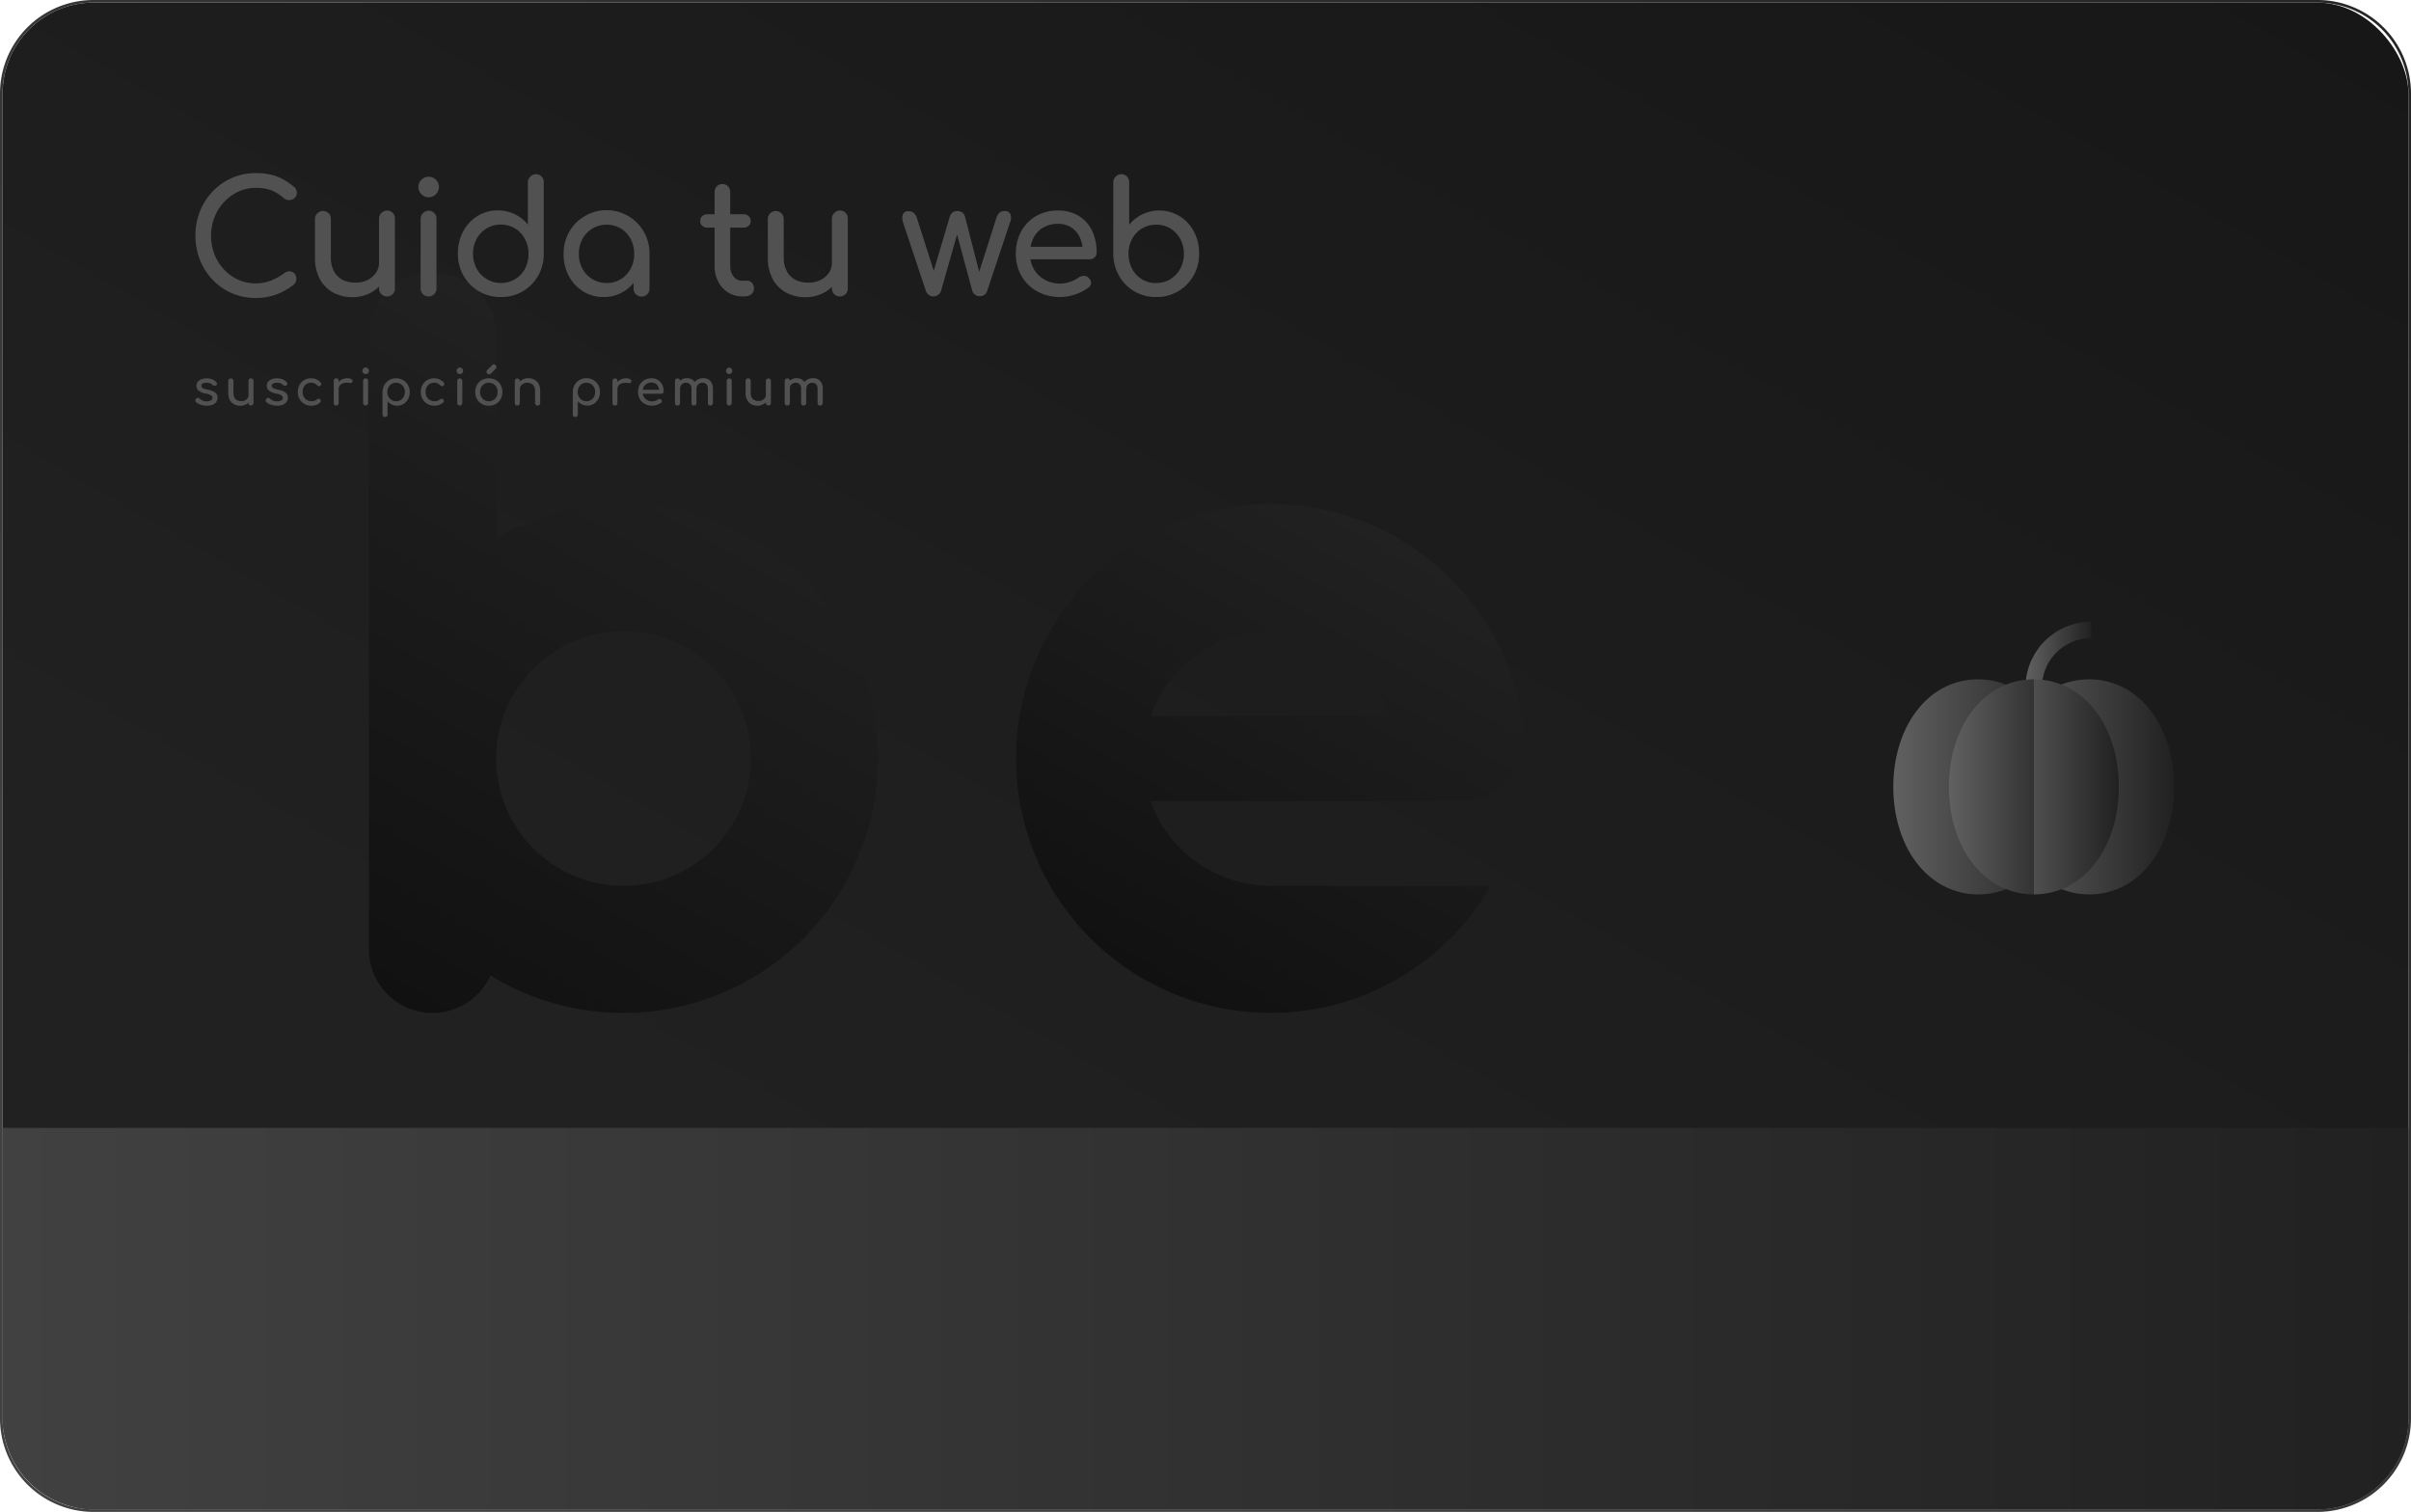 <svg xmlns="http://www.w3.org/2000/svg" xmlns:xlink="http://www.w3.org/1999/xlink" id="f4718b17-548c-4e21-96f8-98ec3da05056" data-name="Capa 1" viewBox="0 0 928 582"><defs><linearGradient id="ef8b13a0-8f16-4843-84e0-3baadf34e0ab" x1="305.54" y1="565.46" x2="769.54" y2="-238.22" gradientUnits="userSpaceOnUse"><stop offset="0" stop-color="#414141"></stop><stop offset="1" stop-color="#212121"></stop></linearGradient><linearGradient id="a73647ad-a11f-43e6-b296-10fdc0a24ff6" x1="348.25" y1="491.48" x2="811.25" y2="-310.46" gradientUnits="userSpaceOnUse"><stop offset="0" stop-color="#212121"></stop><stop offset="1" stop-color="#141414"></stop></linearGradient><linearGradient id="aa708322-57cd-48a8-b66f-61a54fb727f6" x1="440.01" y1="376.82" x2="537.95" y2="207.17" gradientUnits="userSpaceOnUse"><stop offset="0" stop-color="#111"></stop><stop offset="1" stop-color="#212121"></stop></linearGradient><linearGradient id="a1644182-12d9-4a70-a88e-693a22ffedf1" x1="146.64" y1="382.21" x2="273.41" y2="162.65" xlink:href="#aa708322-57cd-48a8-b66f-61a54fb727f6"></linearGradient><linearGradient id="bde7990d-3c34-4b32-8beb-08045112a72a" x1="1" y1="507.59" x2="927" y2="507.59" xlink:href="#ef8b13a0-8f16-4843-84e0-3baadf34e0ab"></linearGradient><linearGradient id="a4019508-3785-4b6d-8186-eb9f9b704b4f" x1="771.37" y1="-176.87" x2="836.85" y2="-176.87" gradientTransform="translate(0 479.72)" gradientUnits="userSpaceOnUse"><stop offset="0" stop-color="#616161"></stop><stop offset="1" stop-color="#212121"></stop></linearGradient><linearGradient id="e55e377d-4306-45d0-9546-250f859a13e5" x1="779.64" y1="-227.72" x2="804.97" y2="-227.72" xlink:href="#a4019508-3785-4b6d-8186-eb9f9b704b4f"></linearGradient><linearGradient id="ecc16f84-80b6-4460-9826-740b5f4bc854" x1="728.74" y1="-176.87" x2="794.14" y2="-176.87" xlink:href="#a4019508-3785-4b6d-8186-eb9f9b704b4f"></linearGradient><linearGradient id="b41e75f4-9316-4ac4-ba7a-3bbf558544d4" x1="769.62" y1="-176.87" x2="815.41" y2="-176.87" xlink:href="#a4019508-3785-4b6d-8186-eb9f9b704b4f"></linearGradient><linearGradient id="e89ab958-2cf1-4805-a739-a9b635276be1" x1="750.09" y1="-176.87" x2="795.79" y2="-176.87" xlink:href="#a4019508-3785-4b6d-8186-eb9f9b704b4f"></linearGradient><style>.ec56e770-c446-4c38-8679-1e490a036e35{fill:#515151}</style></defs><g id="a7838774-477d-4e7b-939d-4646778dc03a" data-name="Base"><path d="M928 36v510a36 36 0 01-36 36H36a36 36 0 01-36-36V36A36 36 0 0136 0h856a36 36 0 0136 36zm-1 510V36a35 35 0 00-35-35H36A35 35 0 001 36v510a35 35 0 0035 35h856a35 35 0 0035-35z" fill="url(#ef8b13a0-8f16-4843-84e0-3baadf34e0ab)"></path><rect x="1" y="1" width="926" height="580" rx="35" fill="url(#a73647ad-a11f-43e6-b296-10fdc0a24ff6)"></rect></g><path d="M562 308.34a24.48 24.48 0 0024.48-24.48 25.26 25.26 0 00-.13-2.62.59.59 0 010-.13A97.94 97.94 0 10573.8 341H489a49 49 0 01-46.12-32.64H562zM489 243a49 49 0 0146.12 32.64h-92.25A49 49 0 01489 243z" fill="url(#aa708322-57cd-48a8-b66f-61a54fb727f6)"></path><path d="M240 194.06a97.42 97.42 0 00-49 13.14v-77.95a24.49 24.49 0 10-49 0v236.2a24.47 24.47 0 0046.78 10.06A97.94 97.94 0 10240 194.06zM240 341a49 49 0 1149-49 49 49 0 01-49 49z" fill="url(#a1644182-12d9-4a70-a88e-693a22ffedf1)"></path><g style="isolation:isolate" id="b67fc5fb-365b-4903-a59d-5fbd05afffc6" data-name="Suscripci&#xF3;n"><path class="ec56e770-c446-4c38-8679-1e490a036e35" d="M98.37 114.7a22.62 22.62 0 01-16.47-6.93 23.71 23.71 0 01-4.9-7.65 25.06 25.06 0 01-1.77-9.48A24.68 24.68 0 0177 81.25a23.79 23.79 0 014.92-7.62 23.08 23.08 0 017.35-5.13 22.23 22.23 0 019.12-1.86 23.5 23.5 0 017.95 1.2 22.87 22.87 0 016.69 4 3.32 3.32 0 01.75.75 2.27 2.27 0 01.36.78 4.19 4.19 0 01.09.93 2.47 2.47 0 01-.81 1.89 3.12 3.12 0 01-4.17.09 17.8 17.8 0 00-4.59-2.94 16.09 16.09 0 00-6.27-1 15.67 15.67 0 00-6.66 1.44 17.59 17.59 0 00-5.49 4 18.28 18.28 0 00-3.69 5.85 20 20 0 000 14.28 18.28 18.28 0 003.69 5.85 17.19 17.19 0 005.49 3.93 16.46 16.46 0 0012.45.36 22.33 22.33 0 005.25-2.91 3.15 3.15 0 012.13-.69 2.72 2.72 0 011.77.84 2.87 2.87 0 01.72 2.07 3 3 0 01-.24 1.17 3.29 3.29 0 01-.72 1 24.14 24.14 0 01-6.93 3.9 22.89 22.89 0 01-7.79 1.27zM135.69 114.4a15.31 15.31 0 01-7.41-1.77 12.71 12.71 0 01-5.16-5.19 17.16 17.16 0 01-1.89-8.4V84.28a3.1 3.1 0 015.25-2.19 3 3 0 01.87 2.19V99a11 11 0 001.26 5.55 7.85 7.85 0 003.42 3.24 11 11 0 004.86 1 10.06 10.06 0 004.59-1 8.63 8.63 0 003.21-2.76 6.78 6.78 0 001.2-3.9h3.78a12.65 12.65 0 01-1.83 6.72 13.27 13.27 0 01-5 4.74 14.61 14.61 0 01-7.15 1.81zm13.26-.3a3 3 0 01-3.06-3.06V84.28a2.91 2.91 0 01.87-2.22 3 3 0 015.24 2.22V111a3 3 0 01-.84 2.19 3 3 0 01-2.16.91zM165 75.94a3.81 3.81 0 01-2.79-1.17 3.91 3.91 0 010-5.58 3.95 3.95 0 112.79 6.75zm0 38.16a3 3 0 01-3.1-3.1V84.34a2.94 2.94 0 01.87-2.22 3 3 0 015.23 2.22V111a3 3 0 01-.84 2.19 2.94 2.94 0 01-2.16.91zM192.8 114.34a16.4 16.4 0 01-8.43-2.19 16.2 16.2 0 01-5.94-6 16.68 16.68 0 01-2.19-8.52 17.69 17.69 0 012-8.49 15.56 15.56 0 015.49-5.94 14.45 14.45 0 017.87-2.2 14.76 14.76 0 0111.58 5.46V70.3a2.94 2.94 0 01.87-2.22 3 3 0 015.25 2.22v27.36a16.68 16.68 0 01-2.19 8.52 16.14 16.14 0 01-14.31 8.16zm0-5.4a10.24 10.24 0 005.46-1.47 10.4 10.4 0 003.78-4 12 12 0 001.38-5.76A11.8 11.8 0 00202 91.9a10.51 10.51 0 00-3.78-4 10.82 10.82 0 00-10.89 0 10.66 10.66 0 00-3.84 4 11.59 11.59 0 00-1.41 5.76 11.81 11.81 0 001.41 5.76 10.54 10.54 0 003.84 4 10.29 10.29 0 005.47 1.52zM232.28 114.34a14.45 14.45 0 01-7.86-2.19 15.56 15.56 0 01-5.49-5.94 17.69 17.69 0 01-2-8.49 16.68 16.68 0 012.19-8.52 16.2 16.2 0 015.94-6 16.54 16.54 0 0122.74 6 16.68 16.68 0 012.2 8.52h-2.34a17.69 17.69 0 01-2 8.49 15.56 15.56 0 01-5.49 5.94 14.45 14.45 0 01-7.89 2.19zm1.2-5.4a10.24 10.24 0 005.46-1.47 10.45 10.45 0 003.78-4 11.84 11.84 0 001.38-5.73 12 12 0 00-1.38-5.79 10.45 10.45 0 00-3.78-4 10.82 10.82 0 00-10.89 0 10.6 10.6 0 00-3.84 4 11.76 11.76 0 00-1.41 5.79 11.64 11.64 0 001.41 5.73 10.6 10.6 0 003.84 4 10.29 10.29 0 005.43 1.47zm13.44 5.22a3 3 0 01-3.06-3.06v-9.18l1.14-6.36 5 2.16v13.38a3 3 0 01-3.06 3.06zM272.3 87.64a2.89 2.89 0 01-2-.72 2.35 2.35 0 01-.78-1.8 2.49 2.49 0 01.78-1.92 2.89 2.89 0 012-.72h13.86a2.89 2.89 0 012 .72 2.49 2.49 0 01.78 1.92 2.35 2.35 0 01-.78 1.8 2.89 2.89 0 01-2 .72zm13.32 26.46a9.83 9.83 0 01-5.4-1.53 10.74 10.74 0 01-3.78-4.17 12.63 12.63 0 01-1.38-5.94V73.84a3 3 0 116 0v28.62a6.16 6.16 0 001.32 4 4 4 0 003.24 1.62h2a2.36 2.36 0 011.83.84 3.12 3.12 0 01.75 2.16 2.7 2.7 0 01-1 2.16 3.8 3.8 0 01-2.55.84zM310 114.4a15.31 15.31 0 01-7.41-1.77 12.77 12.77 0 01-5.16-5.19 17.16 17.16 0 01-1.89-8.4V84.28a3.06 3.06 0 116.12 0V99a11 11 0 001.26 5.55 7.85 7.85 0 003.42 3.24 11 11 0 004.86 1 10 10 0 004.59-1 8.48 8.48 0 003.21-2.69 6.71 6.71 0 001.2-3.9h3.8a12.65 12.65 0 01-1.83 6.72 13.19 13.19 0 01-5 4.74 14.58 14.58 0 01-7.17 1.74zm13.26-.3a3 3 0 01-3.06-3.06V84.28a2.94 2.94 0 01.87-2.22 3 3 0 015.25 2.22V111a3 3 0 01-.84 2.19 2.94 2.94 0 01-2.18.91zM359.3 114.1a3 3 0 01-1.77-.57 2.9 2.9 0 01-1.11-1.41l-8.88-26.64a4.68 4.68 0 010-3 2.18 2.18 0 012.25-1.17 2.84 2.84 0 011.89.63 4.54 4.54 0 011.26 2.06l7.56 23.64h-2.1l7.14-24.12a3.41 3.41 0 011-1.65 3.38 3.38 0 013.93 0 3 3 0 011 1.65l5.82 22.68h-.9l7.09-22.2q.84-2.76 3.12-2.76a2.32 2.32 0 012.28 1.17 3.79 3.79 0 01-.06 3l-8.88 26.64a2.61 2.61 0 01-1 1.41 3 3 0 01-1.8.57 3.15 3.15 0 01-1.8-.57 2.54 2.54 0 01-1.08-1.41l-6.18-22.86h.6l-6.48 22.86a2.57 2.57 0 01-1.05 1.41 3.1 3.1 0 01-1.85.64zM408.14 114.34a18.05 18.05 0 01-8.85-2.13 15.57 15.57 0 01-6.06-5.88 16.76 16.76 0 01-2.23-8.61 17.65 17.65 0 012.07-8.67 15.14 15.14 0 015.73-5.88 16.39 16.39 0 018.4-2.13 15 15 0 018 2.07 13.49 13.49 0 015.13 5.7 18.87 18.87 0 011.77 8.37 2.51 2.51 0 01-.78 1.89 2.74 2.74 0 01-2 .75h-24.08V95h24l-2.46 1.68a12.84 12.84 0 00-1.2-5.37 8.75 8.75 0 00-8.34-5.13 10.92 10.92 0 00-5.85 1.5 9.66 9.66 0 00-3.69 4.11 13.42 13.42 0 00-1.26 5.91 11.48 11.48 0 001.5 5.88 11 11 0 004.14 4.08 12.05 12.05 0 006.06 1.5 11.38 11.38 0 003.81-.69 11.84 11.84 0 003.15-1.59 3.4 3.4 0 011.95-.69 2.62 2.62 0 011.83.63 2.84 2.84 0 011.08 2 2.13 2.13 0 01-1 1.86 16.59 16.59 0 01-5.07 2.64 18.14 18.14 0 01-5.75 1.02zM445 114.34a16.24 16.24 0 01-8.4-2.19 16 16 0 01-5.88-6 17.32 17.32 0 01-2.22-8.52V70.3a2.94 2.94 0 01.87-2.22 3 3 0 015.25 2.22v16.2a15.44 15.44 0 015.07-4 15.18 15.18 0 0114.37.72 15.56 15.56 0 015.49 5.94 17.69 17.69 0 012 8.49 16.68 16.68 0 01-2.19 8.52 16.15 16.15 0 01-14.36 8.17zm0-5.4a10.24 10.24 0 005.46-1.47 10.62 10.62 0 003.81-4 11.81 11.81 0 001.41-5.76 11.59 11.59 0 00-1.41-5.76 10.74 10.74 0 00-3.81-4 10.82 10.82 0 00-10.89 0 10.44 10.44 0 00-3.81 4 11.8 11.8 0 00-1.38 5.76 12 12 0 001.38 5.76 10.27 10.27 0 009.24 5.52z"></path></g><path d="M1 434.19h926v111.68A35.13 35.13 0 01891.87 581H36.13A35.13 35.13 0 011 545.87V434.19z" fill="url(#bde7990d-3c34-4b32-8beb-08045112a72a)"></path><path d="M828.14 274c-6-8-14.5-12.5-24-12.5s-18 4.4-24 12.5c-5.6 7.5-8.7 17.8-8.7 28.9s3.1 21.4 8.7 28.9c6 8 14.5 12.5 24 12.5s18-4.4 24-12.5c5.6-7.5 8.7-17.8 8.7-28.9s-3.1-21.45-8.7-28.9z" fill="url(#a4019508-3785-4b6d-8186-eb9f9b704b4f)"></path><path d="M785.94 264.65h-6.3a25.27 25.27 0 0125.3-25.3v6.3a19 19 0 00-19 19z" fill="url(#e55e377d-4306-45d0-9546-250f859a13e5)"></path><path d="M785.44 274c-6-8-14.5-12.5-24-12.5s-18 4.4-24 12.5c-5.6 7.5-8.7 17.8-8.7 28.9s3.1 21.4 8.7 28.9c6 8 14.5 12.5 24 12.5s18-4.4 24-12.5c5.6-7.5 8.7-17.8 8.7-28.9s-3-21.45-8.7-28.9z" fill="url(#ecc16f84-80b6-4460-9826-740b5f4bc854)"></path><path d="M806.84 274c-6-8-14.5-12.5-24-12.5v82.8c9.5 0 18-4.4 24-12.5 5.6-7.5 8.7-17.8 8.7-28.9s-3.1-21.45-8.7-28.9z" fill="url(#b41e75f4-9316-4ac4-ba7a-3bbf558544d4)"></path><path d="M758.84 274c-5.6 7.5-8.7 17.8-8.7 28.9s3.1 21.4 8.7 28.9c6 8 14.5 12.5 24 12.5v-82.8c-9.5-.05-18 4.5-24 12.5z" fill="url(#e89ab958-2cf1-4805-a739-a9b635276be1)"></path><path class="ec56e770-c446-4c38-8679-1e490a036e35" d="M79.63 156.17a7.3 7.3 0 01-2.46-.41 4.85 4.85 0 01-1.76-1 .85.85 0 01-.23-.7.87.87 0 01.37-.63 1 1 0 01.75-.26 1 1 0 01.63.33 3.17 3.17 0 001 .68 3.89 3.89 0 001.59.31 3.23 3.23 0 001.68-.36 1.15 1.15 0 00.6-.93 1.17 1.17 0 00-.55-1 5 5 0 00-2-.68 6.15 6.15 0 01-2.78-1.14 2.39 2.39 0 01-.87-1.87 2.31 2.31 0 01.57-1.6 3.41 3.41 0 011.47-.95 5.51 5.51 0 011.86-.32 5.86 5.86 0 012.22.4 3.81 3.81 0 011.54 1.11.86.86 0 01.25.63.73.73 0 01-.32.56 1 1 0 01-.73.14 1.37 1.37 0 01-.7-.35 2.59 2.59 0 00-1-.62 4.07 4.07 0 00-1.27-.17 3.14 3.14 0 00-1.41.28.9.9 0 00-.58.84 1.09 1.09 0 00.18.61 1.47 1.47 0 00.71.5 9.46 9.46 0 001.56.43 8.5 8.5 0 012.25.72 3 3 0 011.19 1 2.51 2.51 0 01.36 1.34 2.8 2.8 0 01-.47 1.58 3.15 3.15 0 01-1.37 1.12 5.32 5.32 0 01-2.28.41zM92.44 156.19a4.89 4.89 0 01-2.35-.56 4 4 0 01-1.63-1.63 5.39 5.39 0 01-.6-2.66v-4.67a.94.94 0 011-1 1 1 0 011 1v4.67a3.45 3.45 0 00.4 1.76 2.44 2.44 0 001.08 1 3.51 3.51 0 001.54.33 3.22 3.22 0 001.45-.32 2.73 2.73 0 001-.88 2.13 2.13 0 00.38-1.23h1.2a4.1 4.1 0 01-.58 2.13 4.3 4.3 0 01-1.58 1.5 4.71 4.71 0 01-2.31.56zm4.2-.1a.93.93 0 01-1-1v-8.47a.93.93 0 01.27-.7 1 1 0 01.7-.27.94.94 0 01.7.27.93.93 0 01.27.7v8.47a1 1 0 01-.27.7.94.94 0 01-.67.3zM106.71 156.17a7.21 7.21 0 01-2.46-.41 4.76 4.76 0 01-1.76-1 .86.86 0 01-.24-.7.9.9 0 01.37-.63 1 1 0 01.75-.26 1 1 0 01.64.33 3 3 0 001 .68 3.92 3.92 0 001.59.31 3.18 3.18 0 001.68-.36 1.1 1.1 0 00.6-.93 1.18 1.18 0 00-.54-1 5 5 0 00-2-.68 6.19 6.19 0 01-2.79-1.14 2.41 2.41 0 01-.86-1.87 2.31 2.31 0 01.57-1.6 3.44 3.44 0 011.46-.95 5.6 5.6 0 011.86-.32 6 6 0 012.23.4 3.88 3.88 0 011.54 1.11.85.85 0 01.24.63.73.73 0 01-.32.56.93.93 0 01-.72.14 1.33 1.33 0 01-.7-.35 2.59 2.59 0 00-1-.62 4.11 4.11 0 00-1.27-.17 3.21 3.21 0 00-1.42.28.9.9 0 00-.58.84 1.09 1.09 0 00.18.61 1.52 1.52 0 00.71.5 10.07 10.07 0 001.53.43 8.5 8.5 0 012.25.72 3 3 0 011.19 1 2.51 2.51 0 01.36 1.34 2.79 2.79 0 01-.46 1.58 3.21 3.21 0 01-1.37 1.12 5.32 5.32 0 01-2.26.41zM119.85 156.17a5.27 5.27 0 01-2.7-.69 5 5 0 01-1.86-1.88 5.38 5.38 0 01-.68-2.69 5.48 5.48 0 01.67-2.74 4.81 4.81 0 011.82-1.87 5.19 5.19 0 012.66-.68 4.73 4.73 0 013.72 1.71.69.69 0 01.19.63 1 1 0 01-.41.57.74.74 0 01-.59.13 1.19 1.19 0 01-.59-.34 3 3 0 00-2.32-1 3.21 3.21 0 00-1.71.45 3.12 3.12 0 00-1.16 1.25 4 4 0 00-.42 1.88 3.85 3.85 0 00.43 1.82 3.26 3.26 0 002.95 1.73 3.72 3.72 0 001.17-.16 2.68 2.68 0 00.92-.51 1.24 1.24 0 01.63-.27.73.73 0 01.57.18.88.88 0 01.36.6.69.69 0 01-.23.6 4.86 4.86 0 01-3.42 1.28zM129.41 156.09a1 1 0 01-.7-.23.94.94 0 01-.25-.72v-8.49a.87.87 0 01.95-1 .94.94 0 01.71.24 1 1 0 01.24.71v8.49a1 1 0 01-.24.71.94.94 0 01-.71.29zm0-6.49a3.87 3.87 0 01.56-2 4.2 4.2 0 013.6-2 3.15 3.15 0 011.71.37.77.77 0 01.42.88.74.74 0 01-.22.41.8.8 0 01-.37.18 1.15 1.15 0 01-.45 0 5.42 5.42 0 00-2.19 0 3 3 0 00-1.53.78 2 2 0 00-.56 1.45zM140.76 144a1.26 1.26 0 11.88-.37 1.2 1.2 0 01-.88.37zm0 12.08a.93.93 0 01-1-1v-8.45a.93.93 0 01.27-.7 1 1 0 01.7-.27.94.94 0 01.7.27.92.92 0 01.26.7v8.45a1 1 0 01-.26.7.94.94 0 01-.67.31zM148.2 160.54a.9.9 0 01-.69-.28.94.94 0 01-.28-.69v-8.66a5.54 5.54 0 01.71-2.7 5 5 0 011.86-1.89 5.15 5.15 0 012.66-.7 5.22 5.22 0 012.68.7 5.14 5.14 0 011.87 1.89 5.32 5.32 0 01.69 2.7 5.68 5.68 0 01-.63 2.69 5.08 5.08 0 01-1.74 1.88 4.62 4.62 0 01-2.49.69 4.55 4.55 0 01-2.06-.47 4.85 4.85 0 01-1.61-1.26v5.13a1 1 0 01-.26.69.93.93 0 01-.71.28zm4.26-6.08a3.28 3.28 0 001.73-.47 3.33 3.33 0 001.2-1.27 3.65 3.65 0 00.45-1.81 3.72 3.72 0 00-.45-1.84 3.33 3.33 0 00-1.2-1.27 3.34 3.34 0 00-4.66 1.27 3.82 3.82 0 00-.43 1.84 3.75 3.75 0 00.43 1.81 3.3 3.3 0 002.93 1.74zM167.2 156.17a5.27 5.27 0 01-2.7-.69 5 5 0 01-1.87-1.88 5.37 5.37 0 01-.67-2.69 5.58 5.58 0 01.66-2.74 4.91 4.91 0 011.83-1.87 5.19 5.19 0 012.66-.68 4.73 4.73 0 013.72 1.71.69.69 0 01.19.63 1 1 0 01-.42.57.71.71 0 01-.58.13 1.15 1.15 0 01-.59-.34 3.06 3.06 0 00-2.32-1 3.21 3.21 0 00-1.71.45 3 3 0 00-1.16 1.25 4 4 0 00-.42 1.88 3.74 3.74 0 00.43 1.82 3.21 3.21 0 001.19 1.26 3.28 3.28 0 001.76.47 3.72 3.72 0 001.17-.16 2.78 2.78 0 00.92-.51 1.2 1.2 0 01.63-.27.74.74 0 01.57.18.92.92 0 01.36.6.69.69 0 01-.23.6 4.86 4.86 0 01-3.42 1.28zM177 144a1.18 1.18 0 01-.88-.37 1.24 1.24 0 010-1.77 1.23 1.23 0 011.76 0 1.24 1.24 0 010 1.77 1.18 1.18 0 01-.88.37zm0 12.08a.94.94 0 01-1-1v-8.45a.9.9 0 01.28-.7 1 1 0 011.66.7v8.45a1 1 0 01-.27.7.94.94 0 01-.67.31zM188.16 156.17a5.28 5.28 0 01-2.72-.68 4.86 4.86 0 01-1.85-1.86 5.4 5.4 0 01-.67-2.72 5.47 5.47 0 01.67-2.75 4.93 4.93 0 011.85-1.86 5.74 5.74 0 015.42 0 4.93 4.93 0 011.85 1.86 5.88 5.88 0 010 5.47 4.77 4.77 0 01-1.84 1.86 5.28 5.28 0 01-2.71.68zm0-1.71a3.29 3.29 0 001.75-.46 3.25 3.25 0 001.19-1.25 3.9 3.9 0 00.42-1.84 4 4 0 00-.42-1.86 3.28 3.28 0 00-1.19-1.26 3.56 3.56 0 00-3.5 0 3.31 3.31 0 00-1.2 1.26 3.87 3.87 0 00-.43 1.86 3.79 3.79 0 00.43 1.84 3.27 3.27 0 002.95 1.71zm.08-10.39a1 1 0 01-.7-.28 1 1 0 010-1.34l1.87-1.86a.92.92 0 01.68-.29.9.9 0 01.7.29 1 1 0 01.27.7 1 1 0 01-.06.36.64.64 0 01-.21.31l-1.84 1.84a.9.9 0 01-.71.27zM199.14 156.11a.94.94 0 01-1-1v-8.47a.9.9 0 01.28-.7 1 1 0 011.66.7v8.47a1 1 0 01-.27.7.93.93 0 01-.67.3zm7.81 0a.94.94 0 01-1-1v-4.67a3.46 3.46 0 00-.4-1.77 2.48 2.48 0 00-1.07-1 3.37 3.37 0 00-1.55-.34 3.12 3.12 0 00-1.44.33 2.65 2.65 0 00-1 .86 2.15 2.15 0 00-.38 1.25h-1.2a4.06 4.06 0 01.58-2.14 4.15 4.15 0 011.59-1.49 4.58 4.58 0 012.26-.55 4.8 4.8 0 012.35.56 4 4 0 011.63 1.64 5.42 5.42 0 01.6 2.66v4.67a.94.94 0 01-1 1zM221.47 160.54a.94.94 0 01-1-1v-8.66a5.43 5.43 0 01.7-2.7 5.11 5.11 0 011.86-1.89 5.44 5.44 0 015.34 0 5.06 5.06 0 011.87 1.89 5.32 5.32 0 01.7 2.7 5.68 5.68 0 01-.64 2.69 5.08 5.08 0 01-1.74 1.88 4.8 4.8 0 01-4.55.22 4.82 4.82 0 01-1.6-1.26v5.13a.93.93 0 01-.27.69.91.91 0 01-.67.31zm4.25-6.08a3.25 3.25 0 001.73-.47 3.36 3.36 0 001.21-1.27 3.76 3.76 0 00.44-1.81 3.82 3.82 0 00-.44-1.84 3.36 3.36 0 00-1.21-1.27 3.25 3.25 0 00-1.73-.47 3.27 3.27 0 00-2.92 1.74 3.71 3.71 0 00-.44 1.84 3.65 3.65 0 00.44 1.81 3.27 3.27 0 002.92 1.74zM236.7 156.09a1 1 0 01-.7-.23 1 1 0 01-.25-.72v-8.49a1 1 0 01.25-.7.92.92 0 01.7-.25 1 1 0 01.72.24 1 1 0 01.23.71v8.49a1 1 0 01-.23.71 1 1 0 01-.72.24zm0-6.49a3.87 3.87 0 01.56-2 4.1 4.1 0 011.52-1.43 4.14 4.14 0 012.09-.53 3.13 3.13 0 011.7.37.77.77 0 01.42.88.73.73 0 01-.21.41.89.89 0 01-.38.18 1.15 1.15 0 01-.45 0 5.42 5.42 0 00-2.19 0 3 3 0 00-1.53.78 2 2 0 00-.56 1.45zM251 156.17a5.58 5.58 0 01-2.8-.68 4.84 4.84 0 01-1.92-1.86 5.31 5.31 0 01-.69-2.72 5.56 5.56 0 01.65-2.75 4.79 4.79 0 011.82-1.86 5.19 5.19 0 012.66-.68 4.73 4.73 0 012.54.66 4.36 4.36 0 011.63 1.8 6.08 6.08 0 01.56 2.66.78.78 0 01-.25.59.87.87 0 01-.63.24h-7.65v-1.52h7.6l-.78.53a4.2 4.2 0 00-.38-1.7 2.89 2.89 0 00-1-1.18 2.79 2.79 0 00-1.61-.44 3.54 3.54 0 00-1.86.47 3.13 3.13 0 00-1.17 1.3 4.39 4.39 0 00-.39 1.88 3.62 3.62 0 00.47 1.86 3.53 3.53 0 001.31 1.29 3.89 3.89 0 004.12-.25 1 1 0 01.62-.21.85.85 0 01.58.19.87.87 0 01.34.63.66.66 0 01-.3.59 5.42 5.42 0 01-1.61.84 5.88 5.88 0 01-1.86.32zM260.8 156.11a.93.93 0 01-1-1v-8.45a.93.93 0 01.27-.7 1 1 0 01.7-.27.94.94 0 01.7.27.93.93 0 01.27.7v8.45a1 1 0 01-.27.7.94.94 0 01-.67.3zm6.34 0a.94.94 0 01-1-1v-5.43a2.38 2.38 0 00-.59-1.78 2.11 2.11 0 00-1.54-.58 2.15 2.15 0 00-1.63.69 2.44 2.44 0 00-.64 1.75h-1.2a4.61 4.61 0 01.49-2.18 3.68 3.68 0 013.36-2 3.74 3.74 0 011.92.47 3.29 3.29 0 011.31 1.4 4.9 4.9 0 01.46 2.23v5.43a1 1 0 01-.27.7.93.93 0 01-.67.3zm6.33 0a.93.93 0 01-1-1v-5.43a2.42 2.42 0 00-.59-1.78 2.29 2.29 0 00-3.16.11 2.44 2.44 0 00-.64 1.75h-1.58a4.3 4.3 0 01.54-2.18 3.7 3.7 0 011.49-1.47 4.38 4.38 0 012.19-.53 3.8 3.8 0 011.92.47 3.21 3.21 0 011.3 1.4 4.9 4.9 0 01.47 2.23v5.43a1 1 0 01-.27.7.94.94 0 01-.67.3zM280.71 144a1.22 1.22 0 01-.89-.37 1.24 1.24 0 010-1.77 1.22 1.22 0 01.89-.37 1.26 1.26 0 010 2.51zm0 12.08a.93.93 0 01-1-1v-8.45a.93.93 0 01.27-.7 1 1 0 01.7-.27.94.94 0 01.7.27.93.93 0 01.27.7v8.45a1 1 0 01-.27.7.94.94 0 01-.67.31zM291.56 156.19a4.89 4.89 0 01-2.35-.56 4 4 0 01-1.63-1.65 5.39 5.39 0 01-.6-2.66v-4.67a.94.94 0 011-1 .92.92 0 01.69.28.94.94 0 01.28.69v4.67a3.55 3.55 0 00.39 1.76 2.52 2.52 0 001.09 1 3.48 3.48 0 001.54.33 3.22 3.22 0 001.45-.32 2.81 2.81 0 001-.88 2.13 2.13 0 00.38-1.23h1.2a4 4 0 01-.58 2.13 4.19 4.19 0 01-1.57 1.5 4.73 4.73 0 01-2.29.61zm4.2-.1a1 1 0 01-.7-.27 1 1 0 01-.27-.7v-8.47a.93.93 0 01.27-.7 1 1 0 01.7-.27.94.94 0 01.7.27.92.92 0 01.26.7v8.47a1 1 0 01-.26.7.94.94 0 01-.7.27zM303 156.11a.93.93 0 01-.69-.27 1 1 0 01-.28-.7v-8.45a.94.94 0 011-1 .91.91 0 011 1v8.45a1 1 0 01-.26.7 1 1 0 01-.77.27zm6.35 0a.93.93 0 01-1-1v-5.43a2.42 2.42 0 00-.59-1.78 2.3 2.3 0 00-3.17.11 2.44 2.44 0 00-.65 1.75h-1.2a4.61 4.61 0 01.5-2.18 3.6 3.6 0 011.37-1.47 3.68 3.68 0 012-.53 3.8 3.8 0 011.92.47 3.21 3.21 0 011.3 1.4 4.9 4.9 0 01.47 2.23v5.43a1 1 0 01-.27.7.94.94 0 01-.67.3zm6.33 0a.93.93 0 01-1-1v-5.43a2.42 2.42 0 00-.59-1.78 2.3 2.3 0 00-3.09.1 2.47 2.47 0 00-.63 1.75h-1.58a4.4 4.4 0 01.53-2.18 3.76 3.76 0 011.49-1.47 4.42 4.42 0 012.2-.53 3.8 3.8 0 011.92.47 3.27 3.27 0 011.3 1.4 4.9 4.9 0 01.46 2.23v5.43a1 1 0 01-.26.7.94.94 0 01-.74.31z"></path></svg>